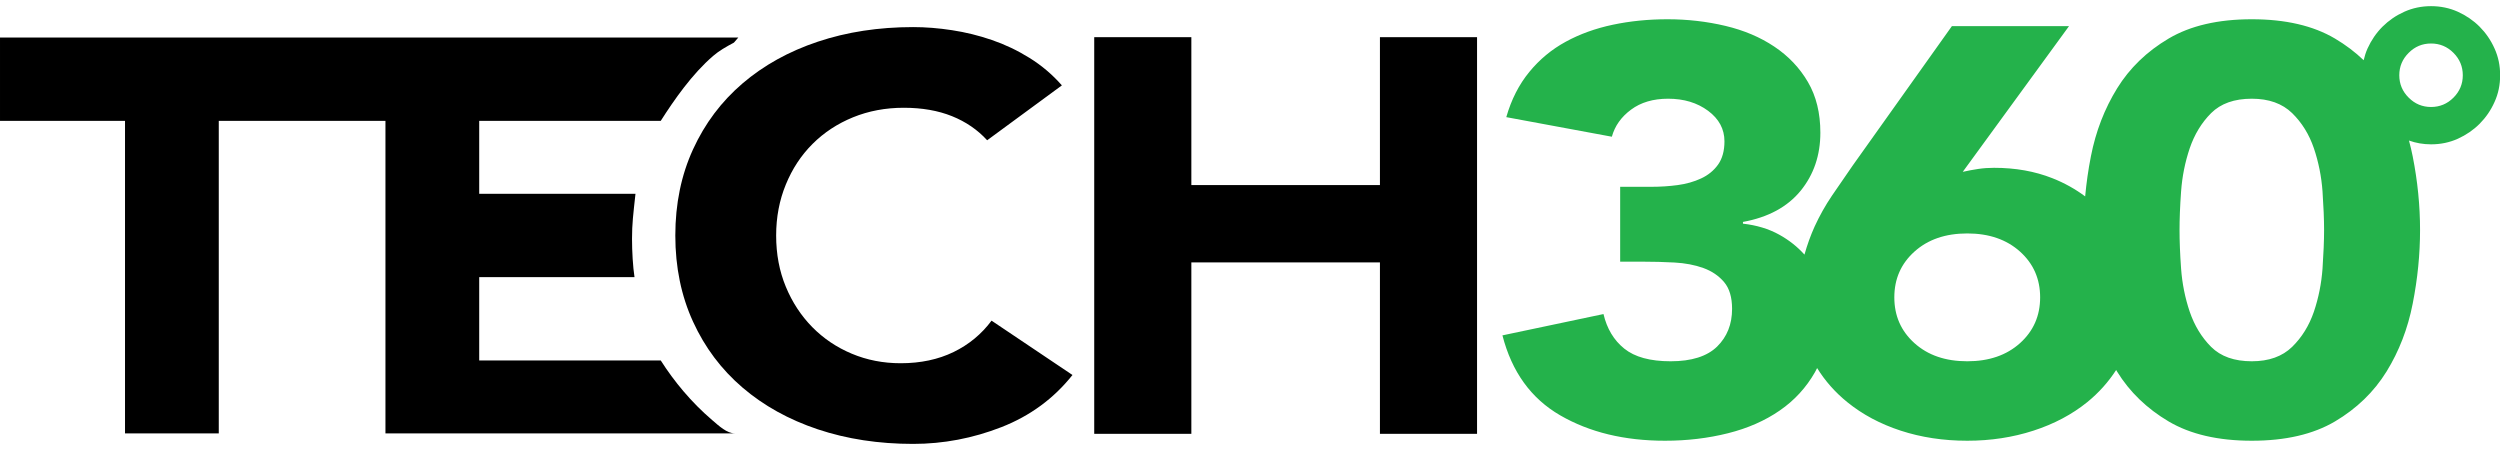<?xml version="1.0" encoding="UTF-8" standalone="no"?>
<!DOCTYPE svg PUBLIC "-//W3C//DTD SVG 1.1//EN" "http://www.w3.org/Graphics/SVG/1.1/DTD/svg11.dtd">
<svg width="100%" height="100%" viewBox="0 0 240 44" version="1.1" xmlns="http://www.w3.org/2000/svg" xmlns:xlink="http://www.w3.org/1999/xlink" xml:space="preserve" xmlns:serif="http://www.serif.com/" style="fill-rule:evenodd;clip-rule:evenodd;stroke-linejoin:round;stroke-miterlimit:2;">
    <g transform="matrix(0.24,0,0,0.24,0,0)">
        <g id="Layer-1" serif:id="Layer 1" transform="matrix(4.167,0,0,4.167,-20.833,-35)">
            <g transform="matrix(1,0,0,1,99.759,40.146)">
                <path d="M0,-18.282C-0.914,-19.286 -2.041,-20.057 -3.374,-20.595C-4.706,-21.132 -6.25,-21.402 -8.005,-21.402C-9.757,-21.402 -11.378,-21.096 -12.876,-20.487C-14.367,-19.878 -15.664,-19.027 -16.759,-17.933C-17.855,-16.839 -18.711,-15.54 -19.326,-14.034C-19.945,-12.529 -20.255,-10.896 -20.255,-9.14C-20.255,-7.348 -19.945,-5.708 -19.326,-4.219C-18.711,-2.731 -17.861,-1.441 -16.788,-0.347C-15.711,0.746 -14.448,1.598 -12.993,2.207C-11.54,2.817 -9.977,3.121 -8.305,3.121C-6.392,3.121 -4.699,2.763 -3.222,2.045C-1.75,1.329 -0.537,0.323 0.422,-0.967L8.19,4.25C6.394,6.51 4.125,8.175 1.376,9.252C-1.374,10.326 -4.201,10.864 -7.109,10.864C-10.414,10.864 -13.462,10.398 -16.251,9.467C-19.038,8.535 -21.446,7.199 -23.479,5.46C-25.512,3.722 -27.094,1.616 -28.228,-0.859C-29.363,-3.333 -29.934,-6.094 -29.934,-9.14C-29.934,-12.188 -29.363,-14.949 -28.228,-17.422C-27.094,-19.895 -25.512,-22.002 -23.479,-23.741C-21.446,-25.479 -19.038,-26.815 -16.251,-27.746C-13.462,-28.678 -10.414,-29.146 -7.109,-29.146C-5.912,-29.146 -4.667,-29.048 -3.374,-28.849C-2.081,-28.653 -0.803,-28.339 0.448,-27.909C1.707,-27.478 2.912,-26.905 4.066,-26.187C5.221,-25.47 6.257,-24.593 7.173,-23.552L0,-18.282Z" style="fill-rule:nonzero;"/>
            </g>
            <g transform="matrix(1,0,0,1,110.037,50.043)">
                <path d="M0,-38.075L9.323,-38.075L9.323,-23.878L27.426,-23.878L27.426,-38.075L36.748,-38.075L36.748,0L27.426,0L27.426,-16.455L9.323,-16.455L9.323,0L0,0L0,-38.075Z" style="fill-rule:nonzero;"/>
            </g>
            <g transform="matrix(1,0,0,1,240.513,41.923)">
                <path d="M0,-24.15C-0.596,-23.552 -1.314,-23.254 -2.152,-23.254C-2.988,-23.254 -3.703,-23.552 -4.298,-24.15C-4.9,-24.747 -5.2,-25.464 -5.2,-26.301C-5.2,-27.137 -4.9,-27.853 -4.298,-28.452C-3.703,-29.05 -2.988,-29.348 -2.152,-29.348C-1.314,-29.348 -0.596,-29.05 0,-28.452C0.597,-27.853 0.896,-27.137 0.896,-26.301C0.896,-25.464 0.597,-24.747 0,-24.15M-12.569,-7.741C-12.673,-6.306 -12.951,-4.923 -13.399,-3.597C-13.853,-2.272 -14.546,-1.147 -15.486,-0.226C-16.433,0.696 -17.724,1.156 -19.357,1.156C-21.037,1.156 -22.334,0.696 -23.262,-0.226C-24.181,-1.147 -24.861,-2.272 -25.316,-3.597C-25.764,-4.923 -26.042,-6.306 -26.146,-7.741C-26.25,-9.18 -26.295,-10.413 -26.295,-11.445C-26.295,-12.476 -26.25,-13.712 -26.146,-15.15C-26.042,-16.586 -25.764,-17.968 -25.316,-19.294C-24.861,-20.622 -24.181,-21.745 -23.262,-22.666C-22.334,-23.587 -21.037,-24.048 -19.357,-24.048C-17.724,-24.048 -16.433,-23.587 -15.486,-22.666C-14.546,-21.745 -13.853,-20.622 -13.399,-19.294C-12.951,-17.968 -12.673,-16.586 -12.569,-15.15C-12.473,-13.712 -12.419,-12.476 -12.419,-11.445C-12.419,-10.413 -12.473,-9.18 -12.569,-7.741M-41.606,-0.585C-42.897,0.575 -44.584,1.156 -46.671,1.156C-48.766,1.156 -50.451,0.575 -51.741,-0.585C-53.032,-1.747 -53.673,-3.21 -53.673,-4.98C-53.673,-6.749 -53.032,-8.212 -51.741,-9.372C-50.451,-10.532 -48.766,-11.115 -46.671,-11.115C-44.584,-11.115 -42.897,-10.532 -41.606,-9.372C-40.317,-8.212 -39.676,-6.749 -39.676,-4.98C-39.676,-3.21 -40.317,-1.747 -41.606,-0.585M3.942,-28.871C3.586,-29.667 3.105,-30.364 2.51,-30.962C1.913,-31.559 1.213,-32.037 0.422,-32.395C-0.375,-32.753 -1.231,-32.933 -2.152,-32.933C-3.065,-32.933 -3.922,-32.753 -4.72,-32.395C-5.517,-32.037 -6.211,-31.559 -6.813,-30.962C-7.41,-30.364 -7.884,-29.667 -8.247,-28.871C-8.409,-28.507 -8.53,-28.13 -8.62,-27.743C-9.433,-28.523 -10.351,-29.217 -11.376,-29.824C-13.465,-31.058 -16.122,-31.675 -19.357,-31.675C-22.592,-31.675 -25.251,-31.058 -27.339,-29.824C-29.427,-28.589 -31.08,-26.995 -32.286,-25.043C-33.492,-23.088 -34.335,-20.916 -34.802,-18.521C-35.058,-17.226 -35.237,-15.943 -35.354,-14.67C-36.287,-15.368 -37.333,-15.957 -38.508,-16.42C-40.188,-17.084 -42.048,-17.415 -44.098,-17.415C-44.629,-17.415 -45.142,-17.379 -45.627,-17.305C-46.119,-17.231 -46.612,-17.139 -47.104,-17.028L-36.906,-31.012L-48.149,-31.012L-57.668,-17.635C-58.361,-16.641 -59.028,-15.674 -59.664,-14.734C-60.3,-13.795 -60.85,-12.809 -61.324,-11.778C-61.71,-10.924 -62.034,-10.025 -62.298,-9.083C-62.976,-9.836 -63.783,-10.48 -64.734,-11.004C-65.731,-11.556 -66.894,-11.907 -68.203,-12.054L-68.203,-12.221C-65.785,-12.662 -63.943,-13.656 -62.672,-15.204C-61.409,-16.753 -60.773,-18.612 -60.773,-20.787C-60.773,-22.666 -61.168,-24.287 -61.967,-25.651C-62.763,-27.013 -63.84,-28.146 -65.195,-29.05C-66.543,-29.952 -68.106,-30.616 -69.89,-31.039C-71.672,-31.462 -73.527,-31.675 -75.446,-31.675C-77.293,-31.675 -79.038,-31.5 -80.697,-31.149C-82.357,-30.799 -83.862,-30.255 -85.21,-29.52C-86.565,-28.783 -87.731,-27.815 -88.711,-26.618C-89.697,-25.419 -90.436,-23.974 -90.922,-22.279L-80.788,-20.4C-80.503,-21.43 -79.893,-22.298 -78.947,-22.997C-78.007,-23.697 -76.82,-24.048 -75.388,-24.048C-73.87,-24.048 -72.593,-23.661 -71.549,-22.888C-70.506,-22.112 -69.979,-21.137 -69.979,-19.957C-69.979,-19.036 -70.187,-18.292 -70.596,-17.718C-71.004,-17.149 -71.549,-16.706 -72.224,-16.393C-72.896,-16.08 -73.649,-15.868 -74.468,-15.757C-75.283,-15.647 -76.125,-15.592 -76.982,-15.592L-79.99,-15.592L-79.99,-8.406L-77.844,-8.406C-76.82,-8.406 -75.795,-8.379 -74.771,-8.324C-73.747,-8.267 -72.825,-8.091 -72.009,-7.798C-71.192,-7.502 -70.525,-7.052 -70.012,-6.443C-69.5,-5.836 -69.247,-4.98 -69.247,-3.874C-69.247,-2.4 -69.728,-1.194 -70.686,-0.253C-71.652,0.686 -73.139,1.156 -75.141,1.156C-77.105,1.156 -78.59,0.752 -79.596,-0.06C-80.601,-0.869 -81.261,-1.975 -81.591,-3.377L-91.291,-1.331C-90.39,2.171 -88.543,4.731 -85.735,6.352C-82.927,7.973 -79.583,8.783 -75.691,8.783C-73.566,8.783 -71.549,8.543 -69.643,8.065C-67.742,7.588 -66.083,6.859 -64.671,5.882C-63.256,4.907 -62.134,3.681 -61.292,2.206C-61.219,2.075 -61.152,1.941 -61.084,1.808C-60.316,3.045 -59.353,4.138 -58.186,5.081C-56.734,6.259 -55.029,7.173 -53.064,7.815C-51.093,8.46 -48.966,8.783 -46.671,8.783C-44.422,8.783 -42.301,8.46 -40.317,7.815C-38.334,7.173 -36.614,6.259 -35.155,5.081C-34.053,4.184 -33.13,3.154 -32.379,1.993C-32.348,2.045 -32.318,2.099 -32.286,2.151C-31.08,4.103 -29.427,5.697 -27.339,6.933C-25.251,8.165 -22.592,8.783 -19.357,8.783C-16.122,8.783 -13.465,8.165 -11.376,6.933C-9.288,5.697 -7.641,4.103 -6.43,2.151C-5.224,0.198 -4.381,-1.975 -3.914,-4.37C-3.44,-6.767 -3.207,-9.125 -3.207,-11.445C-3.207,-13.767 -3.44,-16.125 -3.914,-18.521C-4.015,-19.036 -4.136,-19.538 -4.271,-20.032C-3.603,-19.793 -2.897,-19.669 -2.152,-19.669C-1.231,-19.669 -0.375,-19.846 0.422,-20.206C1.213,-20.565 1.913,-21.043 2.51,-21.64C3.105,-22.237 3.586,-22.934 3.942,-23.732C4.305,-24.528 4.481,-25.382 4.481,-26.301C4.481,-27.216 4.305,-28.072 3.942,-28.871" style="fill:rgb(36,178,75);fill-rule:nonzero;"/>
            </g>
            <g transform="matrix(1,0,0,1,75.545,12)">
                <path d="M0,38C-0.766,38 -1.499,37.311 -2.193,36.717C-4.207,34.992 -5.846,33 -7.119,31L-24.545,31L-24.545,23L-9.638,23C-9.792,22 -9.876,20.546 -9.876,19.322C-9.876,17.868 -9.762,17 -9.544,15L-24.545,15L-24.545,8L-7.118,8C-5.845,6 -4.102,3.493 -2.088,1.766C-1.486,1.253 -0.938,0.944 -0.094,0.489L0.329,0L-70.545,0L-70.545,8L-58.545,8L-58.545,38L-49.545,38L-49.545,8L-33.545,8L-33.545,38L0,38Z" style="fill-rule:nonzero;"/>
            </g>
        </g>
    </g>
</svg>
